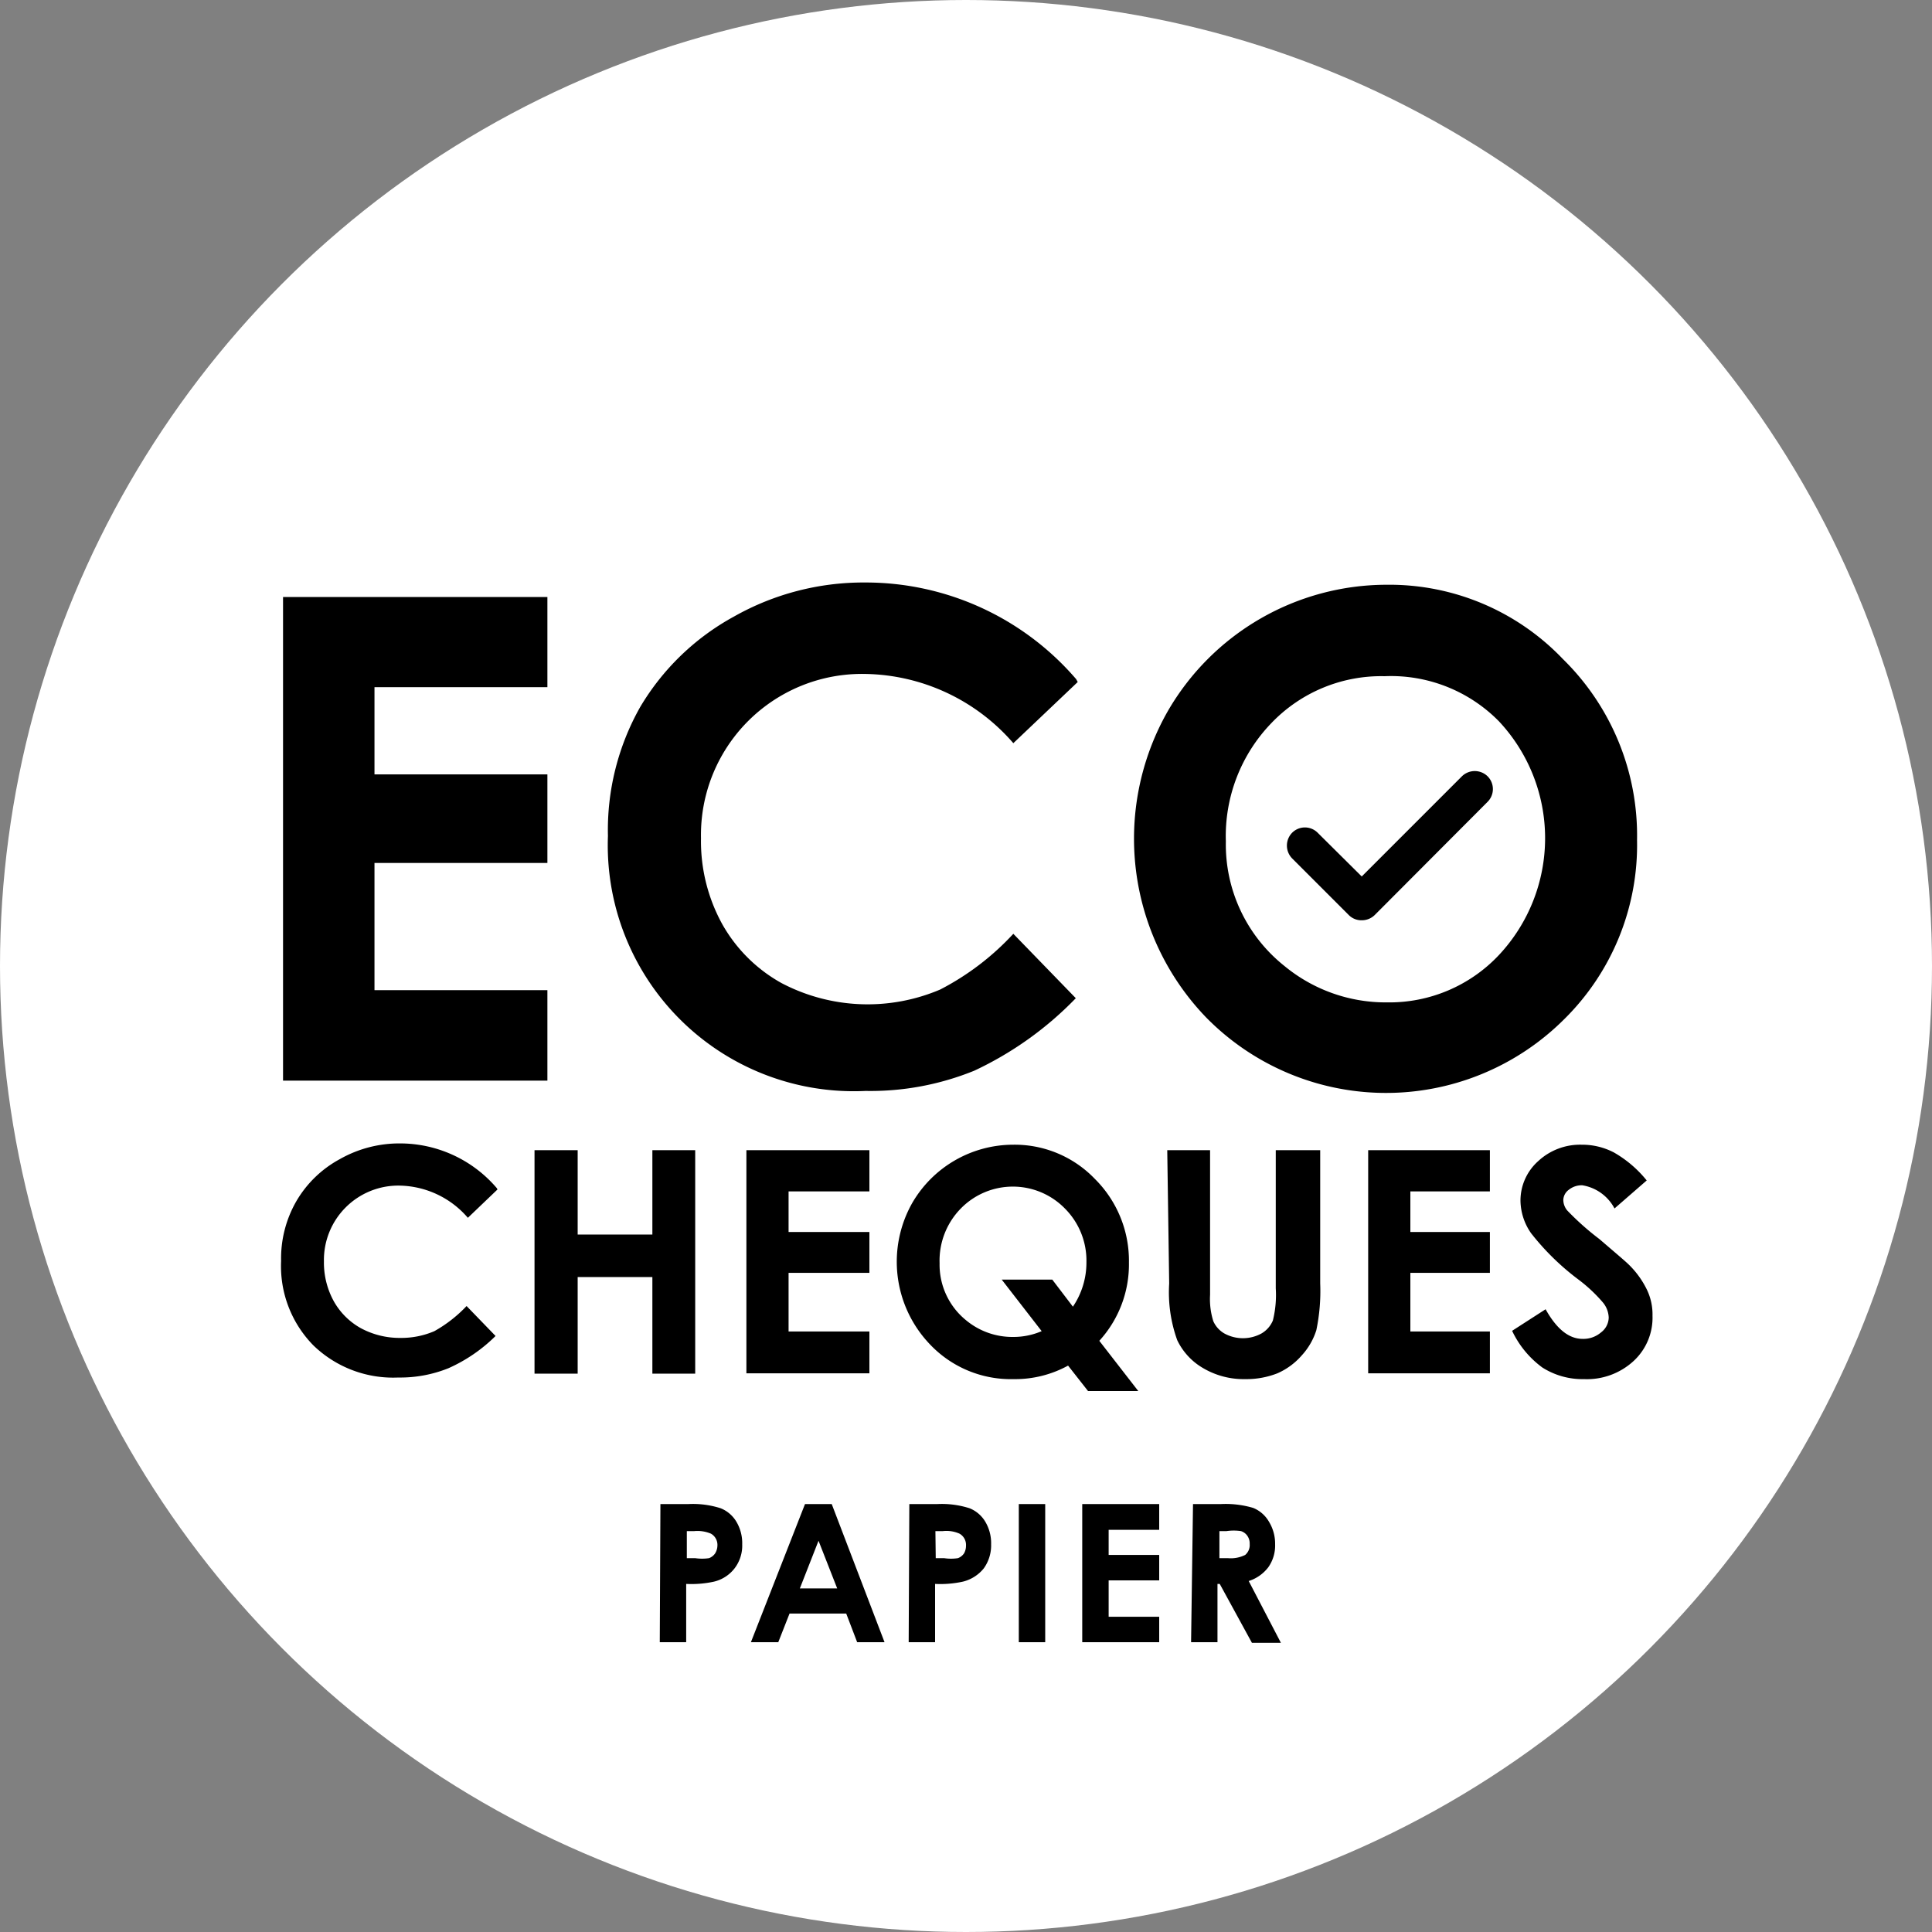 <?xml version="1.0" encoding="UTF-8"?> <svg xmlns="http://www.w3.org/2000/svg" viewBox="0 0 60 60"><rect x="0" y="0" width="60" height="60" fill="#808080" stroke="none"/><defs><style>.cls-1{fill:#fff;}</style></defs><g id="Laag_2" data-name="Laag 2"><g id="Layer_2" data-name="Layer 2"><circle class="cls-1" cx="30" cy="30" r="30"></circle><path d="M8.79,18.54H17v2.8H11.63v2.71H17V26.8H11.63v3.95H17v2.81H8.79Z"></path><path d="M33.47,21.18l-2,1.9a6.21,6.21,0,0,0-4.6-2.15,5,5,0,0,0-5.1,5.1,5.34,5.34,0,0,0,.66,2.67,4.76,4.76,0,0,0,1.84,1.83,5.75,5.75,0,0,0,4.93.2A8.23,8.23,0,0,0,31.47,29l1.94,2a10.68,10.68,0,0,1-3.15,2.25,8.56,8.56,0,0,1-3.38.63,7.64,7.64,0,0,1-8-7.92,7.77,7.77,0,0,1,1-4,7.64,7.64,0,0,1,2.91-2.81,8.17,8.17,0,0,1,4.08-1.06,8.62,8.62,0,0,1,6.55,3Z"></path><path d="M43.06,18.16a7.45,7.45,0,0,1,5.48,2.31,7.67,7.67,0,0,1,2.3,5.62,7.6,7.6,0,0,1-2.27,5.57,7.83,7.83,0,0,1-11.11-.06,8,8,0,0,1-1.19-9.52,7.86,7.86,0,0,1,6.79-3.92ZM43,21a4.72,4.72,0,0,0-3.51,1.45,5.05,5.05,0,0,0-1.42,3.68A4.82,4.82,0,0,0,39.89,30a4.94,4.94,0,0,0,3.19,1.13,4.67,4.67,0,0,0,3.47-1.47,5.31,5.31,0,0,0,0-7.26A4.7,4.7,0,0,0,43,21Z"></path><path d="M15.45,36.94l-.92.88a2.86,2.86,0,0,0-2.12-1,2.31,2.31,0,0,0-2.35,2.35,2.49,2.49,0,0,0,.3,1.23,2.17,2.17,0,0,0,.85.85,2.54,2.54,0,0,0,1.23.3,2.59,2.59,0,0,0,1.05-.21,4.18,4.18,0,0,0,1-.78l.9.93a4.92,4.92,0,0,1-1.46,1,4,4,0,0,1-1.56.29,3.56,3.56,0,0,1-2.64-1,3.51,3.51,0,0,1-1-2.62,3.56,3.56,0,0,1,.47-1.85A3.47,3.47,0,0,1,10.55,36a3.74,3.74,0,0,1,1.88-.49,3.95,3.95,0,0,1,3,1.39Z"></path><path d="M16.6,35.72h1.34v2.62h2.32V35.72h1.33v6.94H20.26v-3H17.94v3H16.6Z"></path><path d="M23.18,35.72H27V37H24.49v1.26H27v1.27H24.49v1.82H27v1.3H23.18Z"></path><path d="M34.14,41.64l1.21,1.56H33.79l-.62-.79a3.42,3.42,0,0,1-1.69.42,3.46,3.46,0,0,1-2.6-1.08,3.71,3.71,0,0,1-.55-4.39,3.63,3.63,0,0,1,3.13-1.81A3.45,3.45,0,0,1,34,36.61a3.58,3.58,0,0,1,1.06,2.6A3.52,3.52,0,0,1,34.14,41.64Zm-.82-1.06a2.44,2.44,0,0,0,.42-1.38,2.29,2.29,0,0,0-.67-1.67,2.26,2.26,0,0,0-3.23,0,2.31,2.31,0,0,0-.66,1.7A2.22,2.22,0,0,0,30,41a2.25,2.25,0,0,0,1.46.52,2.21,2.21,0,0,0,.89-.18l-1.24-1.6h1.57Z"></path><path d="M36.25,35.72h1.33v4.49a2.3,2.3,0,0,0,.1.82.83.83,0,0,0,.34.38,1.2,1.2,0,0,0,1.16,0,.84.84,0,0,0,.35-.4,3.28,3.28,0,0,0,.09-1V35.72H41v4.14a5.92,5.92,0,0,1-.12,1.45,2.08,2.08,0,0,1-.45.78,2.14,2.14,0,0,1-.76.56,2.64,2.64,0,0,1-1,.18,2.48,2.48,0,0,1-1.32-.35,2,2,0,0,1-.79-.86,4.38,4.38,0,0,1-.25-1.76Z"></path><path d="M42.49,35.72h3.78V37H43.8v1.26h2.47v1.27H43.8v1.82h2.47v1.3H42.49Z"></path><path d="M51.14,36.66l-1,.87a1.38,1.38,0,0,0-1-.72.64.64,0,0,0-.42.14.41.41,0,0,0-.17.31.52.52,0,0,0,.12.33,8.45,8.45,0,0,0,1,.89c.5.43.81.69.92.8a2.79,2.79,0,0,1,.56.78,1.77,1.77,0,0,1,.17.8,1.83,1.83,0,0,1-.59,1.41,2.14,2.14,0,0,1-1.54.56,2.32,2.32,0,0,1-1.29-.36,3,3,0,0,1-.94-1.14L48,40.66c.34.61.72.92,1.15.92a.84.84,0,0,0,.57-.2.59.59,0,0,0,.24-.46.77.77,0,0,0-.18-.47,4.75,4.75,0,0,0-.77-.72,7.82,7.82,0,0,1-1.46-1.43,1.8,1.8,0,0,1-.33-1,1.64,1.64,0,0,1,.55-1.24,1.91,1.91,0,0,1,1.35-.51,2.13,2.13,0,0,1,1,.24A3.61,3.61,0,0,1,51.14,36.66Z"></path><path d="M20.51,46.71h.87a2.82,2.82,0,0,1,1,.13,1,1,0,0,1,.49.42,1.3,1.3,0,0,1,.18.7,1.16,1.16,0,0,1-.24.75,1.14,1.14,0,0,1-.64.41,3.29,3.29,0,0,1-.86.07V51h-.82Zm.82,1.68h.26a1.46,1.46,0,0,0,.43,0,.4.4,0,0,0,.19-.15.48.48,0,0,0,.07-.24.4.4,0,0,0-.2-.37,1.07,1.07,0,0,0-.52-.08h-.23Z"></path><path d="M25,46.71h.83L27.47,51h-.85l-.34-.89H24.52l-.35.89h-.85Zm.42,1.14-.58,1.48H26Z"></path><path d="M28.24,46.71h.87a2.82,2.82,0,0,1,1,.13,1,1,0,0,1,.49.42,1.3,1.3,0,0,1,.18.7,1.22,1.22,0,0,1-.23.75,1.2,1.2,0,0,1-.65.41,3.29,3.29,0,0,1-.86.07V51h-.82Zm.82,1.68h.26a1.42,1.42,0,0,0,.43,0,.4.4,0,0,0,.19-.15A.48.48,0,0,0,30,48a.4.4,0,0,0-.2-.37,1,1,0,0,0-.52-.08h-.23Z"></path><path d="M31.64,46.71h.82V51h-.82Z"></path><path d="M33.61,46.71H36v.8H34.43v.78H36v.79H34.43v1.13H36V51H33.61Z"></path><path d="M37.05,46.71h.87a3,3,0,0,1,1,.12,1,1,0,0,1,.49.43,1.31,1.31,0,0,1,.19.7,1.17,1.17,0,0,1-.21.71,1.23,1.23,0,0,1-.61.43l1,1.92h-.9l-1-1.83h-.07V51h-.82Zm.82,1.68h.26a1,1,0,0,0,.54-.1.4.4,0,0,0,.14-.34.41.41,0,0,0-.07-.25.38.38,0,0,0-.2-.15,1.53,1.53,0,0,0-.45,0h-.22Z"></path><path d="M42.29,28.58a.55.55,0,0,1-.4-.16l-1.76-1.76a.57.57,0,0,1,0-.8.56.56,0,0,1,.79,0l1.37,1.36,3.11-3.11a.57.57,0,0,1,.8,0,.56.56,0,0,1,0,.79l-3.51,3.52A.57.57,0,0,1,42.29,28.58Z"></path></g></g></svg> 